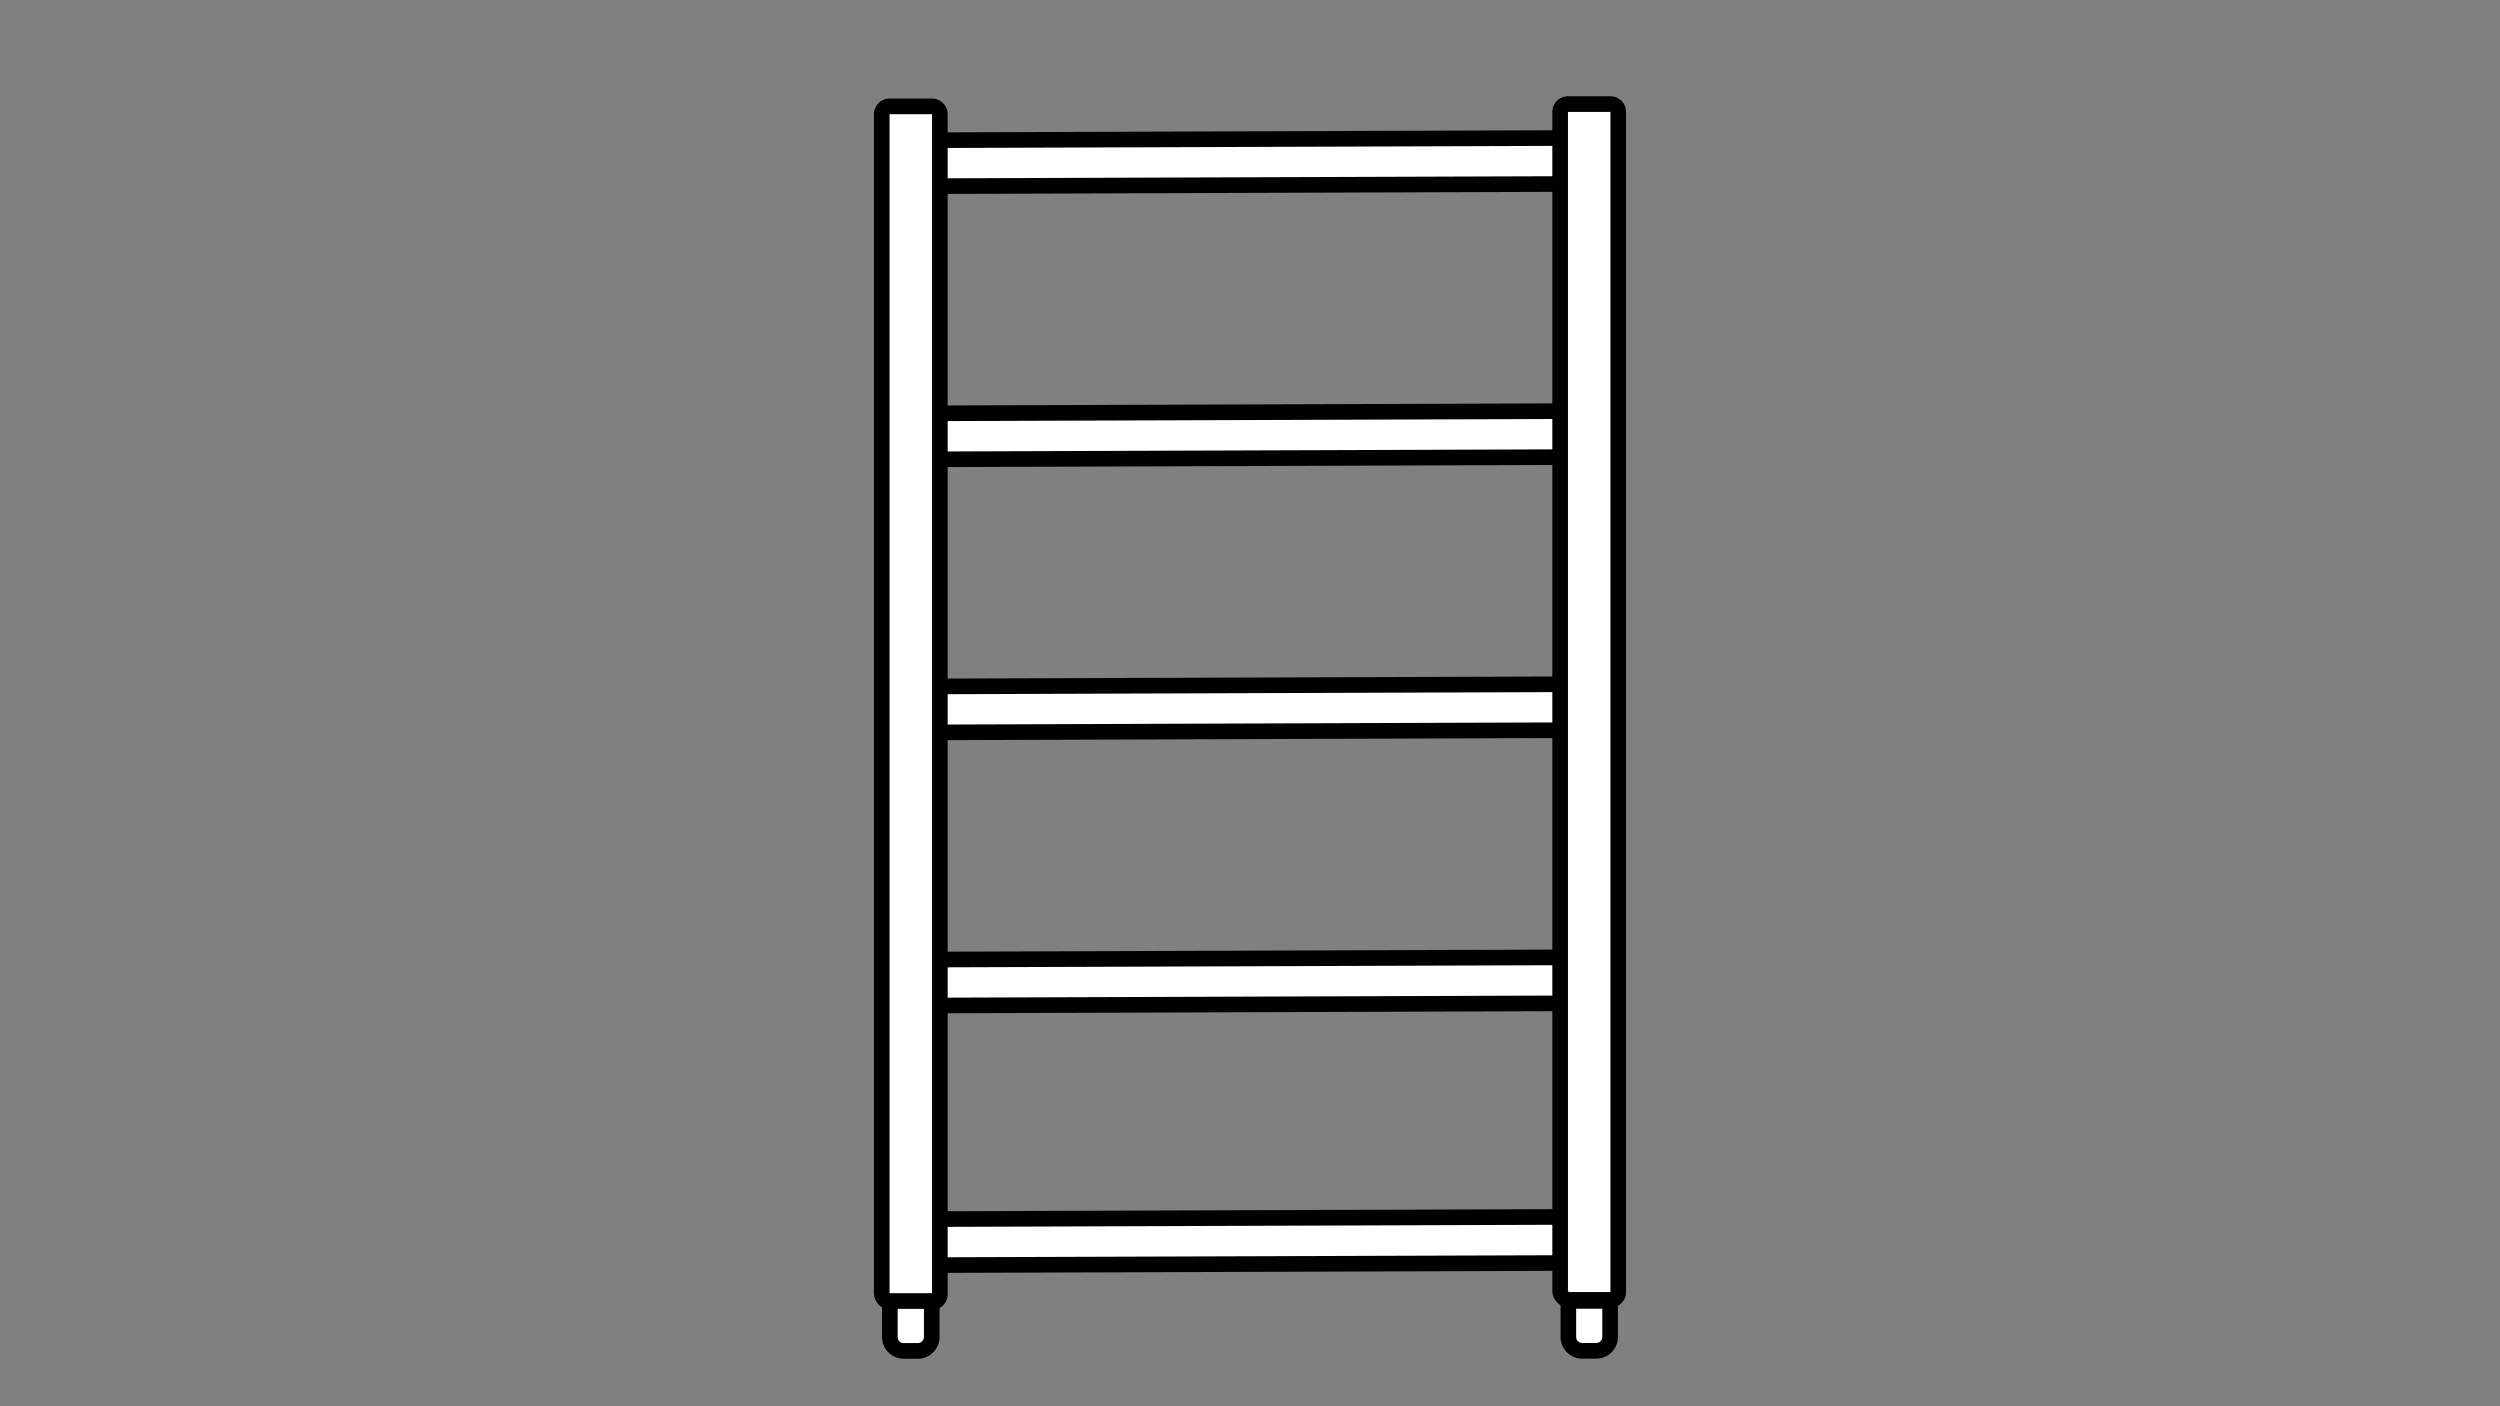 <svg id="Vrstva_1" data-name="Vrstva 1" xmlns="http://www.w3.org/2000/svg" viewBox="0 0 1600 900"><rect x="0" y="0" width="1600" height="900" fill="#808080" stroke="none"/><defs><style>.cls-1{fill:#fff;stroke:#010101;stroke-miterlimit:10;stroke-width:10px;}</style></defs><path class="cls-1" d="M579.91,111.89V98.51a8.61,8.61,0,0,1,8.46-8.75l424.72-1.46a7.18,7.18,0,0,1,7,7.3v14.83a7.17,7.17,0,0,1-7,7.29L587,119.18A7.17,7.17,0,0,1,579.91,111.89Z"/><path class="cls-1" d="M579.91,286.68V273.3a8.61,8.61,0,0,1,8.46-8.75l424.72-1.45a7.17,7.17,0,0,1,7,7.29v14.83a7.18,7.18,0,0,1-7,7.3L587,294A7.18,7.18,0,0,1,579.91,286.68Z"/><path class="cls-1" d="M579.91,461.48V448.1a8.61,8.61,0,0,1,8.46-8.75l424.72-1.46a7.17,7.17,0,0,1,7,7.29V460a7.17,7.17,0,0,1-7,7.29L587,468.77A7.18,7.18,0,0,1,579.91,461.48Z"/><path class="cls-1" d="M579.91,636.27V622.89a8.61,8.61,0,0,1,8.46-8.75l424.72-1.46a7.17,7.17,0,0,1,7,7.29v14.84a7.17,7.17,0,0,1-7,7.29L587,643.56A7.17,7.17,0,0,1,579.91,636.27Z"/><path class="cls-1" d="M579.91,802.41V789a8.61,8.61,0,0,1,8.46-8.75l424.72-1.46a7.17,7.17,0,0,1,7,7.29V801a7.17,7.17,0,0,1-7,7.29L587,809.71A7.18,7.18,0,0,1,579.91,802.41Z"/><path class="cls-1" d="M569.32,68.08h27.18a5,5,0,0,1,5,5V828.38a5,5,0,0,1-5,5H570.32a6,6,0,0,1-6-6V73.08a5,5,0,0,1,5-5Z"/><path class="cls-1" d="M1003.49,66.62h27.18a5,5,0,0,1,5,5V826.92a5,5,0,0,1-5,5h-26.18a6,6,0,0,1-6-6V71.62a5,5,0,0,1,5-5Z"/><path class="cls-1" d="M567,835.18h23a8.92,8.92,0,0,1,8.92,8.92V853A8.92,8.92,0,0,1,590,862H567a0,0,0,0,1,0,0V835.18A0,0,0,0,1,567,835.18Z" transform="translate(1431.49 265.66) rotate(90)"/><path class="cls-1" d="M1001.12,835.18h23a8.92,8.92,0,0,1,8.92,8.92V853a8.92,8.92,0,0,1-8.92,8.92h-23a0,0,0,0,1,0,0V835.18A0,0,0,0,1,1001.12,835.18Z" transform="translate(1865.66 -168.51) rotate(90)"/></svg>